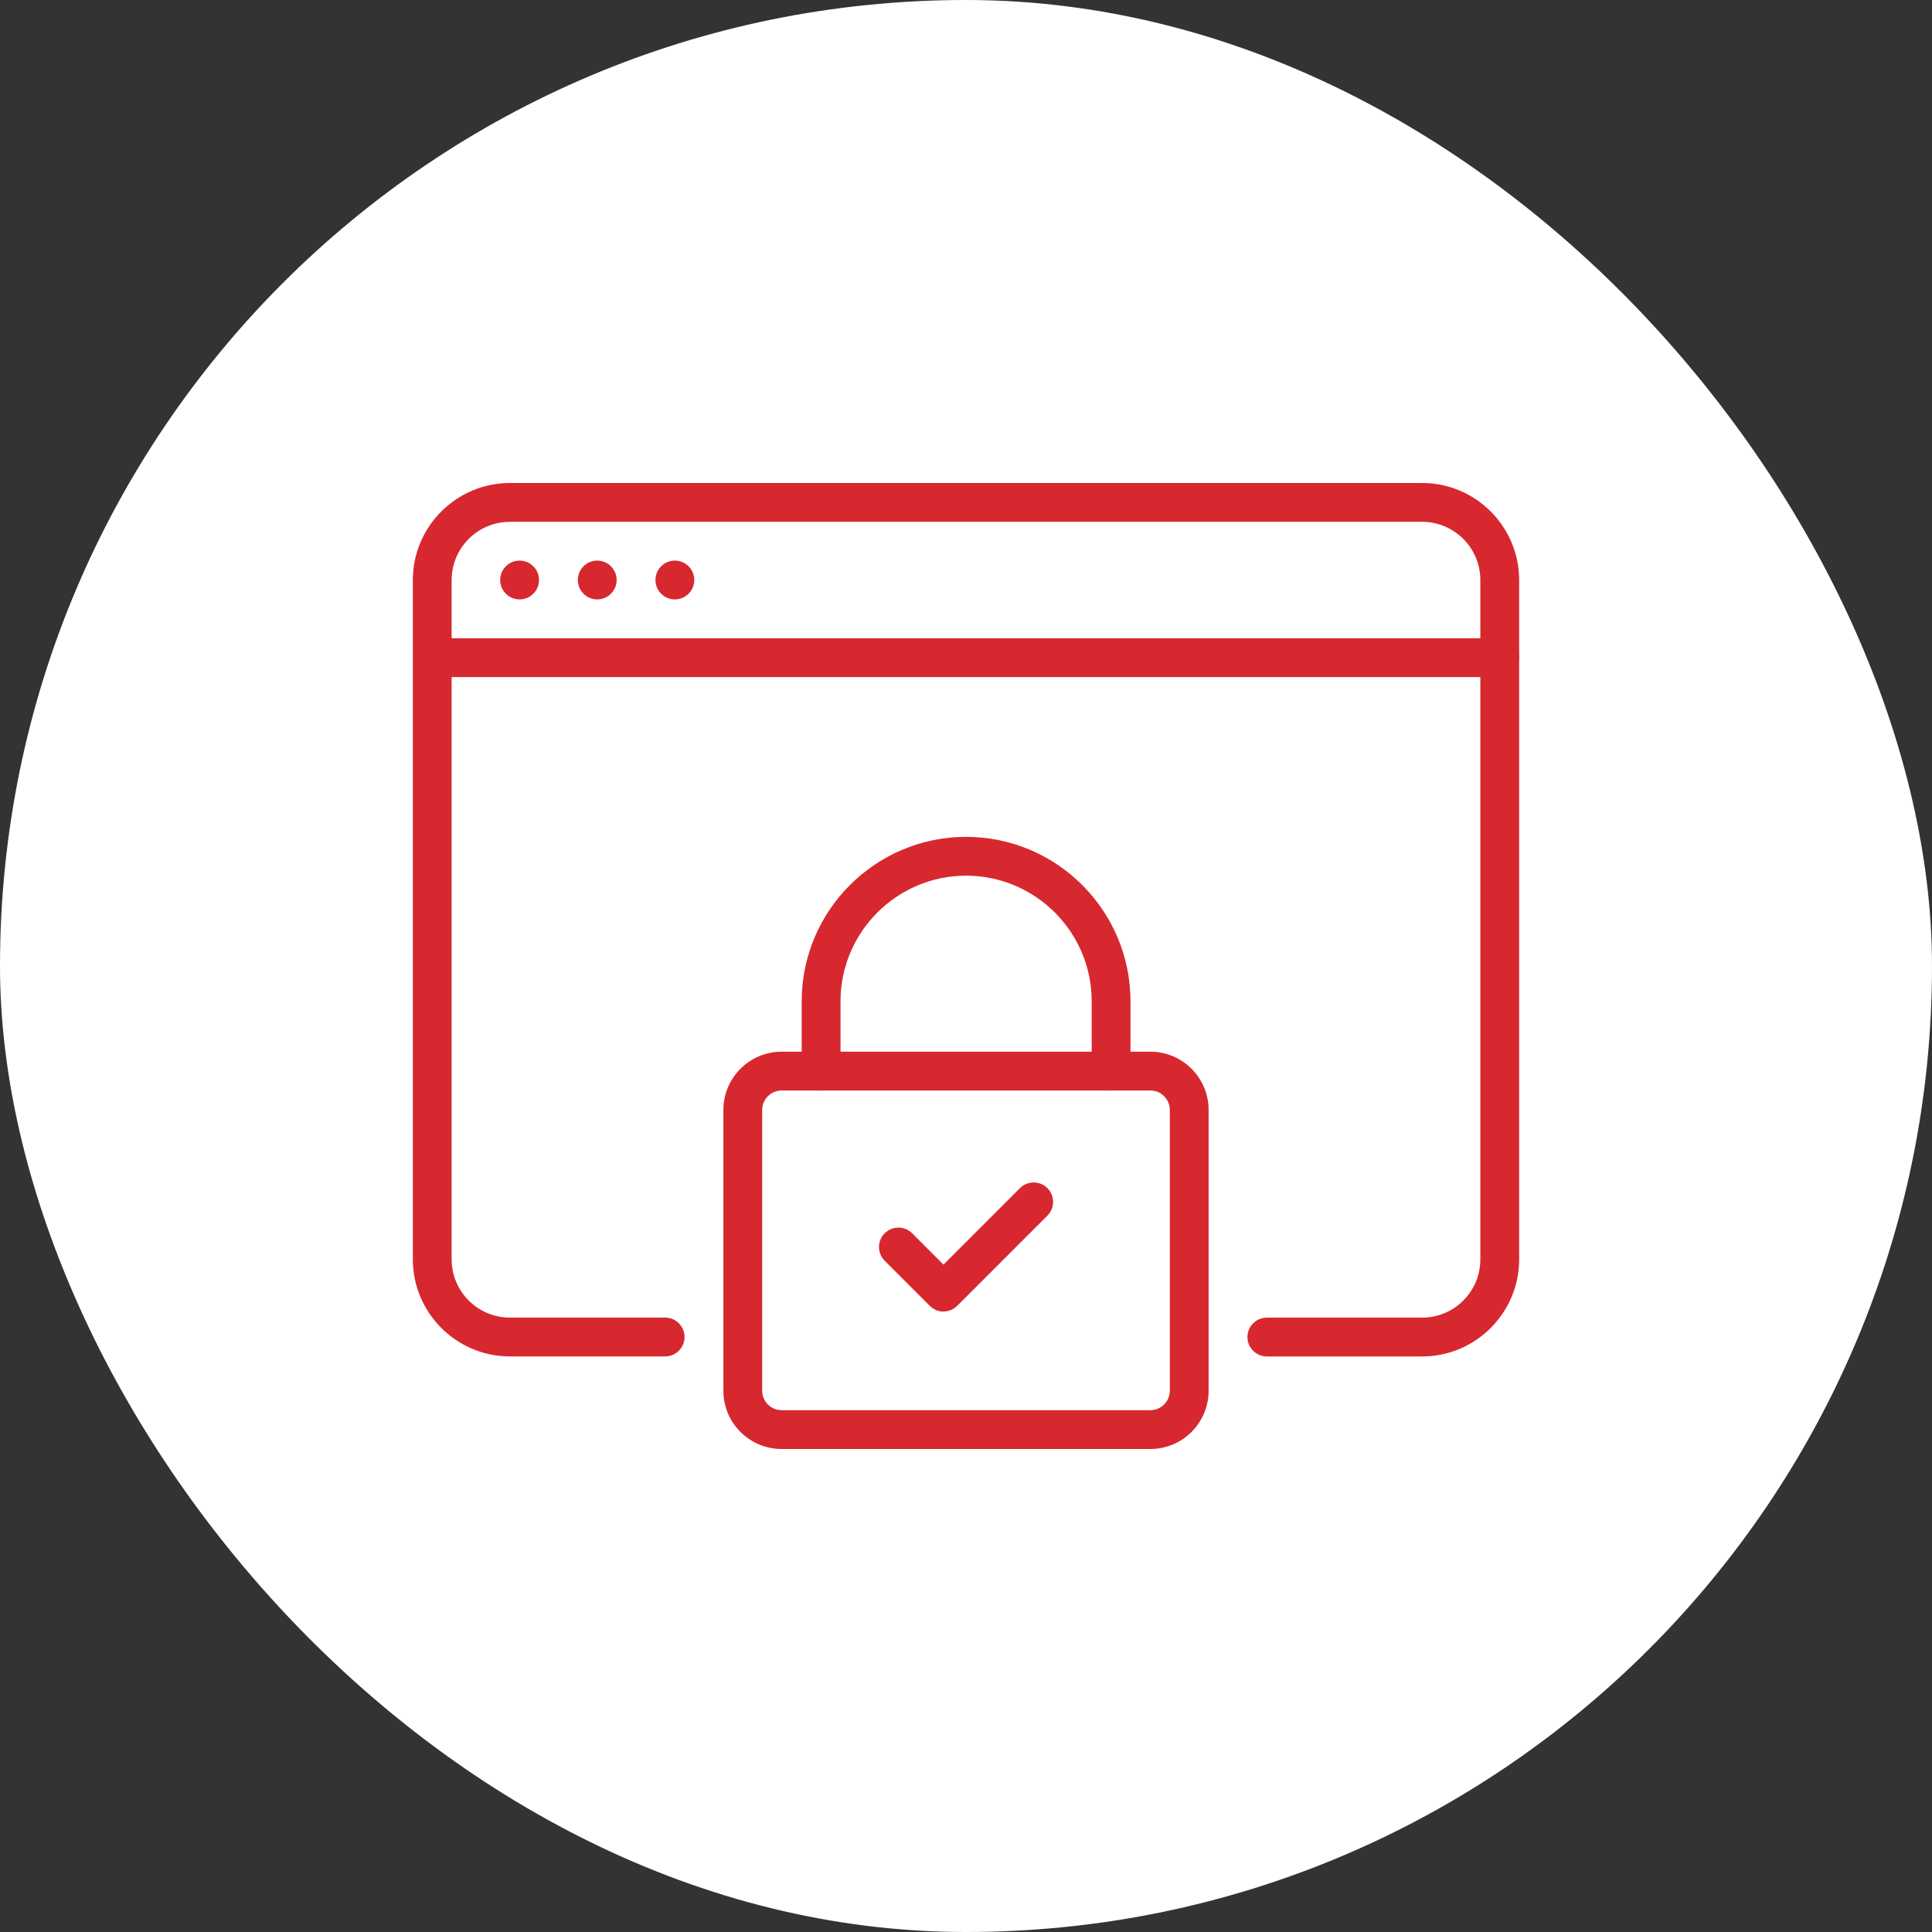 <svg width="140" height="140" viewBox="0 0 140 140" fill="none" xmlns="http://www.w3.org/2000/svg">
<rect x="0" y="0" width="140" height="140" fill="#333333" stroke="none"/>
<rect width="140" height="140" rx="70" fill="white"/>
<path d="M48.2 98.291H36.948C33.073 98.291 29.916 95.134 29.916 91.259V42.032C29.916 38.157 33.073 35 36.948 35H103.052C106.927 35 110.084 38.157 110.084 42.032V47.658C110.084 48.432 109.451 49.065 108.678 49.065H32.728V91.259C32.728 93.587 34.62 95.478 36.948 95.478H48.2C48.973 95.478 49.606 96.111 49.606 96.885C49.606 97.659 48.973 98.291 48.2 98.291ZM32.728 46.252H107.271V42.032C107.271 39.705 105.38 37.813 103.052 37.813H36.948C34.62 37.813 32.728 39.705 32.728 42.032V46.252Z" fill="#D7282F"/>
<path d="M103.052 98.294H91.8C91.027 98.294 90.394 97.661 90.394 96.888C90.394 96.114 91.027 95.481 91.8 95.481H103.052C105.38 95.481 107.271 93.589 107.271 91.262V47.661C107.271 46.887 107.904 46.254 108.678 46.254C109.451 46.254 110.084 46.887 110.084 47.661V91.262C110.084 95.136 106.927 98.294 103.052 98.294Z" fill="#D7282F"/>
<path d="M37.651 43.435C38.428 43.435 39.058 42.806 39.058 42.029C39.058 41.252 38.428 40.623 37.651 40.623C36.875 40.623 36.245 41.252 36.245 42.029C36.245 42.806 36.875 43.435 37.651 43.435Z" fill="#D7282F"/>
<path d="M43.277 43.435C44.054 43.435 44.684 42.806 44.684 42.029C44.684 41.252 44.054 40.623 43.277 40.623C42.501 40.623 41.871 41.252 41.871 42.029C41.871 42.806 42.501 43.435 43.277 43.435Z" fill="#D7282F"/>
<path d="M48.903 43.435C49.68 43.435 50.309 42.806 50.309 42.029C50.309 41.252 49.68 40.623 48.903 40.623C48.126 40.623 47.496 41.252 47.496 42.029C47.496 42.806 48.126 43.435 48.903 43.435Z" fill="#D7282F"/>
<path d="M80.513 79.025C79.74 79.025 79.107 78.392 79.107 77.618V72.555C79.107 67.534 75.021 63.455 70.007 63.455C64.993 63.455 60.907 67.541 60.907 72.555V77.618C60.907 78.392 60.274 79.025 59.501 79.025C58.727 79.025 58.094 78.392 58.094 77.618V72.555C58.094 65.987 63.439 60.642 70.007 60.642C76.575 60.642 81.92 65.987 81.92 72.555V77.618C81.92 78.392 81.287 79.025 80.513 79.025Z" fill="#D7282F"/>
<path d="M68.368 95.042C68.01 95.042 67.651 94.901 67.377 94.627L64.107 91.357C63.558 90.809 63.558 89.915 64.107 89.367C64.656 88.819 65.549 88.819 66.097 89.367L68.368 91.638L73.91 86.097C74.459 85.548 75.352 85.548 75.9 86.097C76.449 86.645 76.449 87.539 75.9 88.087L69.367 94.62C69.093 94.894 68.734 95.035 68.376 95.035L68.368 95.042Z" fill="#D7282F"/>
<path d="M83.362 105H56.639C54.311 105 52.419 103.108 52.419 100.781V80.429C52.419 78.101 54.311 76.21 56.639 76.21H83.362C85.689 76.21 87.581 78.101 87.581 80.429V100.781C87.581 103.108 85.689 105 83.362 105ZM56.639 79.022C55.865 79.022 55.232 79.655 55.232 80.429V100.781C55.232 101.554 55.865 102.187 56.639 102.187H83.362C84.135 102.187 84.768 101.554 84.768 100.781V80.429C84.768 79.655 84.135 79.022 83.362 79.022H56.639Z" fill="#D7282F"/>
</svg>
